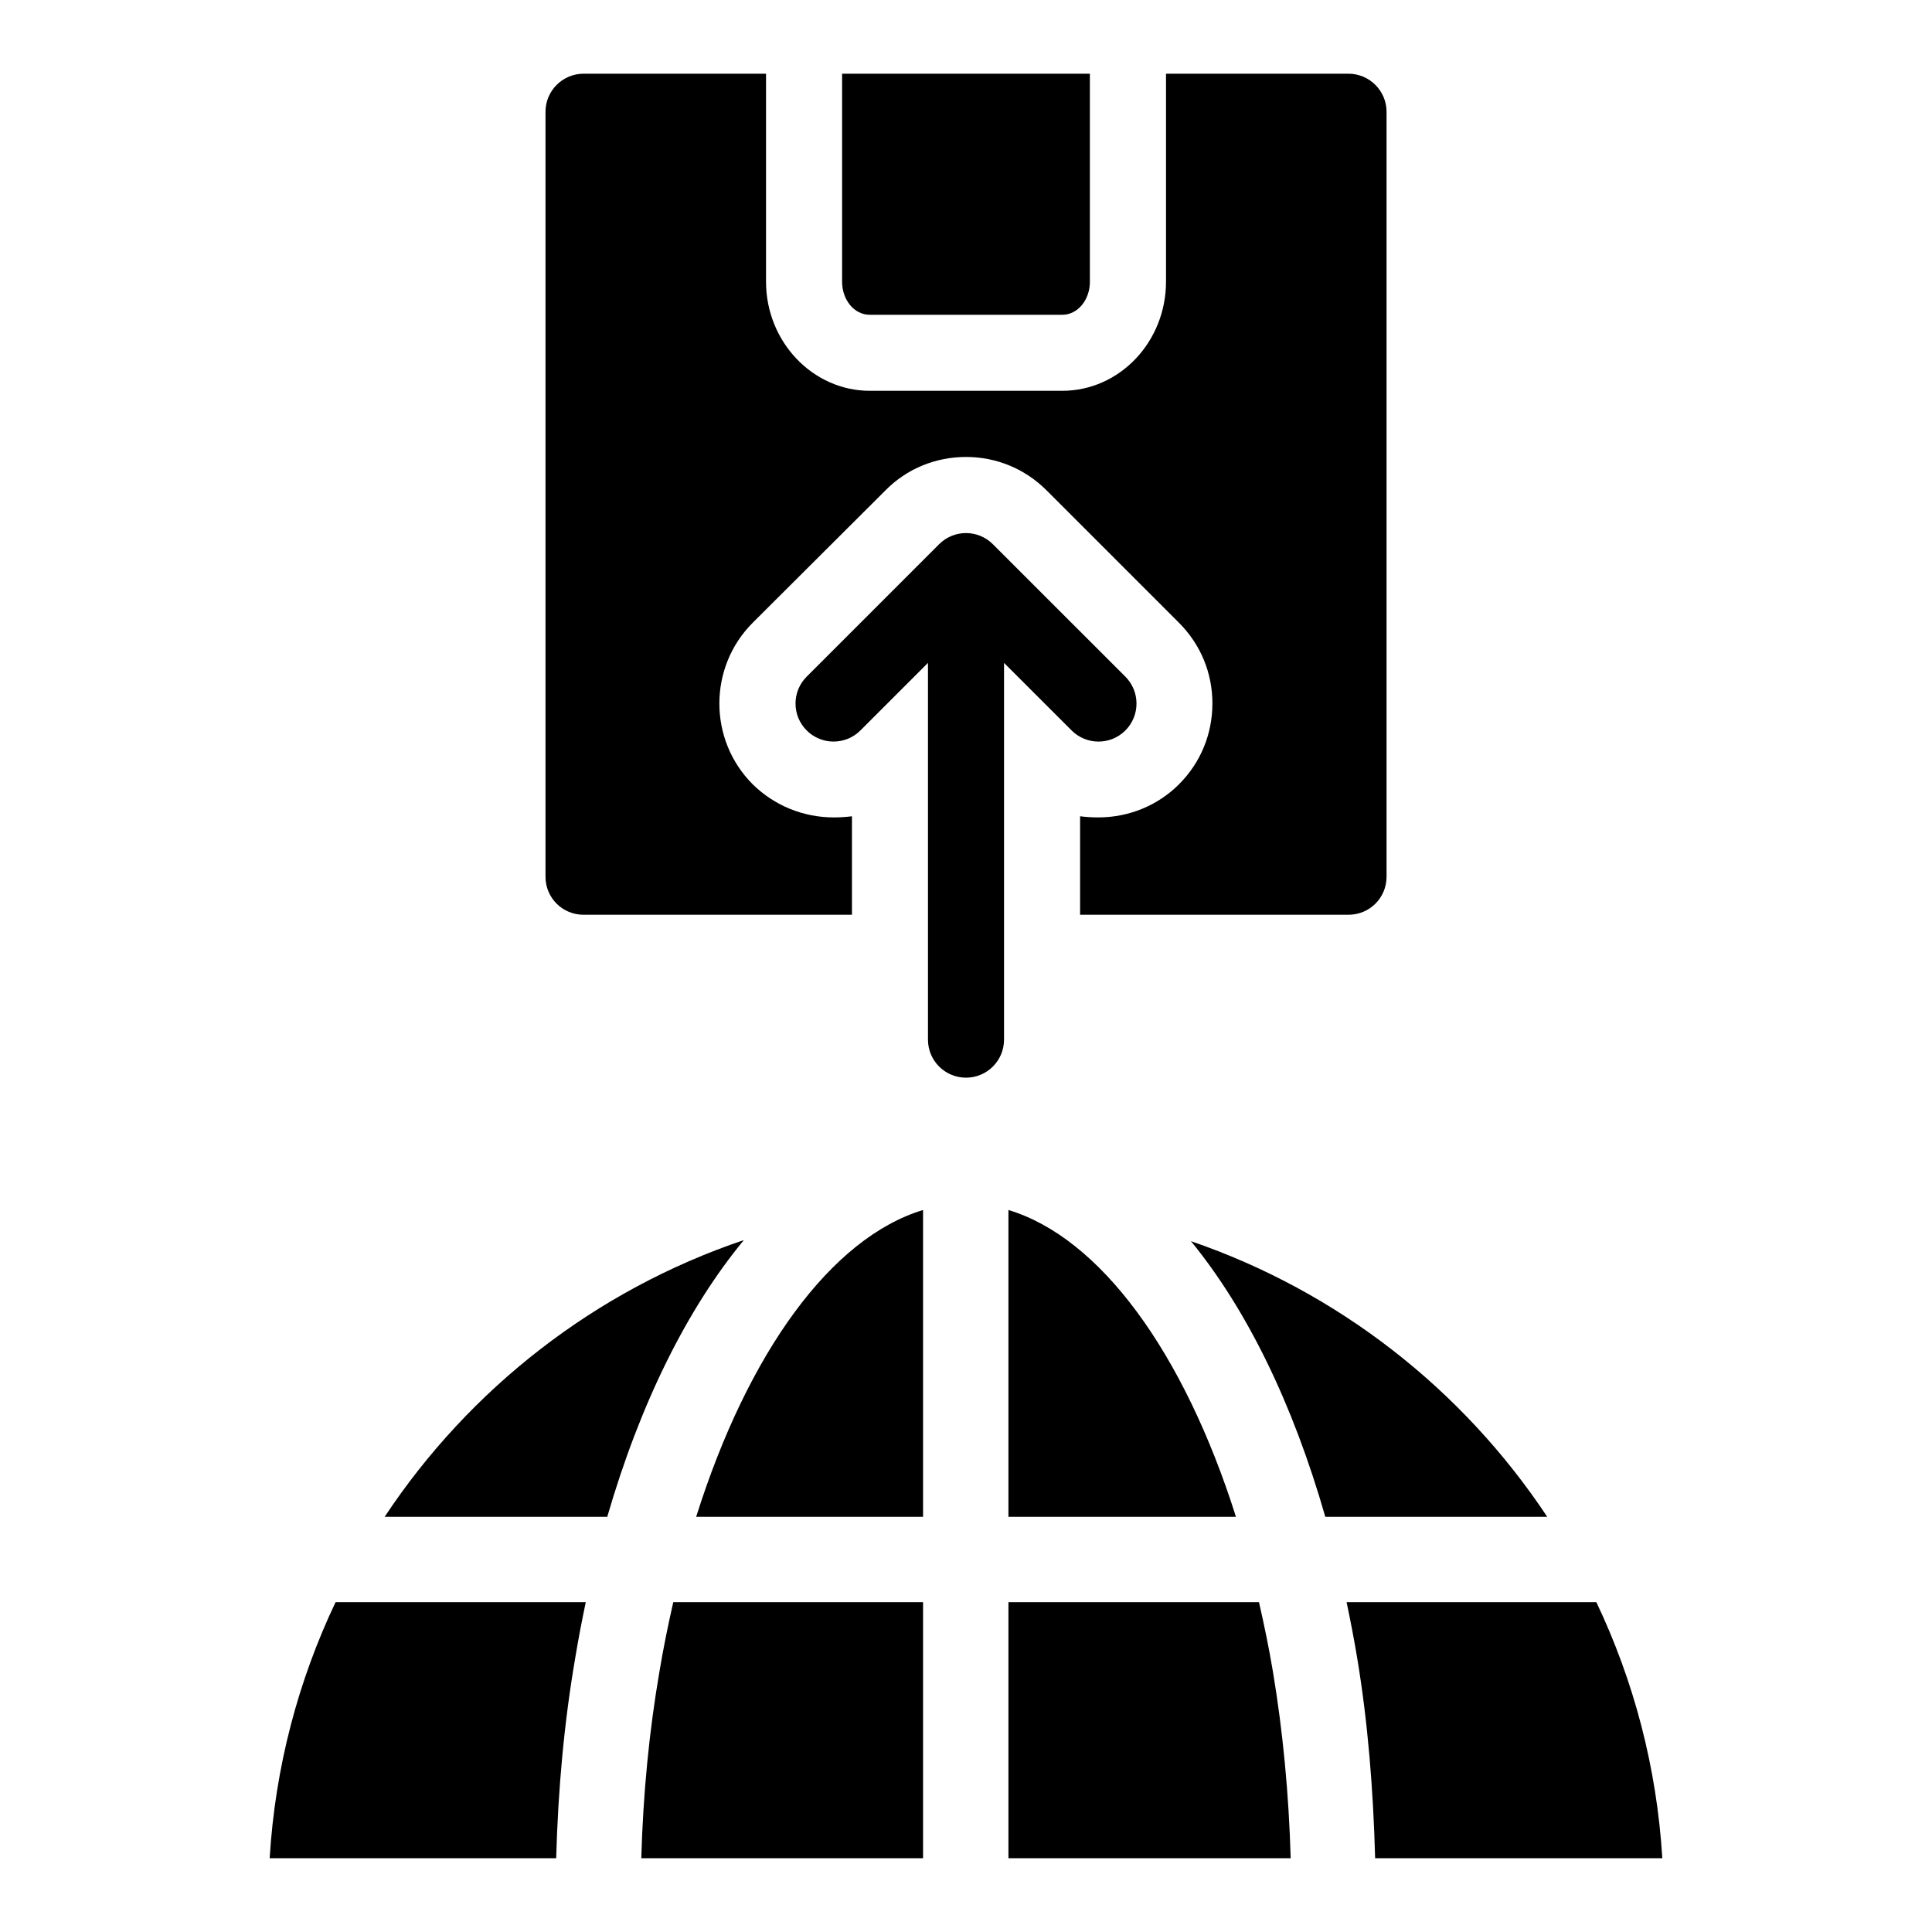 <?xml version="1.0" encoding="UTF-8"?>
<!-- Uploaded to: SVG Find, www.svgfind.com, Generator: SVG Find Mixer Tools -->
<svg fill="#000000" width="800px" height="800px" version="1.1" viewBox="144 144 512 512" xmlns="http://www.w3.org/2000/svg">
 <g>
  <path d="m554.03 545.97h-58.812c-8.648-30.18-20.871-55.035-35.602-73.043 38.969 13.344 72.039 39.297 94.414 73.043zm-165.41-81.305v81.305h-60.129c13.773-43.711 35.898-73.984 60.129-81.305zm22.625 0c24.262 7.312 46.453 37.59 60.297 81.309h-60.297zm-70.113 7.969c-14.98 18.133-27.461 43.191-36.203 73.336h-58.992c22.523-33.992 55.883-60.082 95.195-73.336zm-125.67 163.82c1.465-24.156 7.582-47.07 17.469-67.863h66.305c-1.012 4.801-1.949 9.68-2.777 14.676-2.918 16.922-4.566 34.789-5.066 53.188zm103.29-49.418c1.051-6.344 2.312-12.453 3.672-18.449h66.195v67.863h-74.672c0.484-17.113 2.098-33.68 4.805-49.414zm92.492 49.418v-67.863h66.398c1.367 5.996 2.644 12.109 3.703 18.457 2.641 15.852 4.219 32.426 4.695 49.406zm97.18 0c-0.492-18.203-1.926-36.082-4.766-53.129-0.84-5.023-1.785-9.922-2.797-14.734h66.188c9.891 20.793 16.016 43.711 17.48 67.863z"/>
  <path d="m511.45 173.61v202.73c0 5.641-4.535 10.078-10.078 10.078h-71.137v-26.098c1.609 0.203 3.227 0.301 4.836 0.301 8.062 0 15.719-3.125 21.363-8.766 5.742-5.742 8.867-13.301 8.867-21.461 0-8.062-3.121-15.617-8.867-21.363l-35.066-35.066c-5.742-5.742-13.301-8.867-21.363-8.867s-15.719 3.125-21.359 8.867l-35.164 35.066c-11.789 11.789-11.789 31.035 0 42.824 5.742 5.641 13.398 8.766 21.461 8.766 1.609 0 3.227-0.102 4.836-0.301v26.098h-71.137c-5.543 0-10.078-4.434-10.078-10.078v-202.73c0-5.543 4.535-10.078 10.078-10.078h48.363v55.117c0 15.922 12.395 28.918 27.508 28.918h50.984c15.215 0 27.508-13 27.508-28.918v-55.113h48.367c5.543 0 10.078 4.535 10.078 10.074z"/>
  <path d="m432.83 163.54v55.133c0 4.812-3.223 8.75-7.328 8.75h-51.008c-4.106 0-7.328-3.938-7.328-8.75v-55.133z"/>
  <path d="m442.23 323.32-35.109-35.098c-3.938-3.938-10.312-3.938-14.25 0l-35.098 35.098c-3.938 3.938-3.938 10.312 0 14.25s10.312 3.938 14.25 0l17.898-17.898v99.844c0 5.566 4.508 10.078 10.078 10.078 5.57 0 10.078-4.512 10.078-10.078v-99.844l17.91 17.902c3.938 3.938 10.312 3.938 14.25 0 3.93-3.941 3.93-10.32-0.008-14.254z"/>
 </g>
</svg>